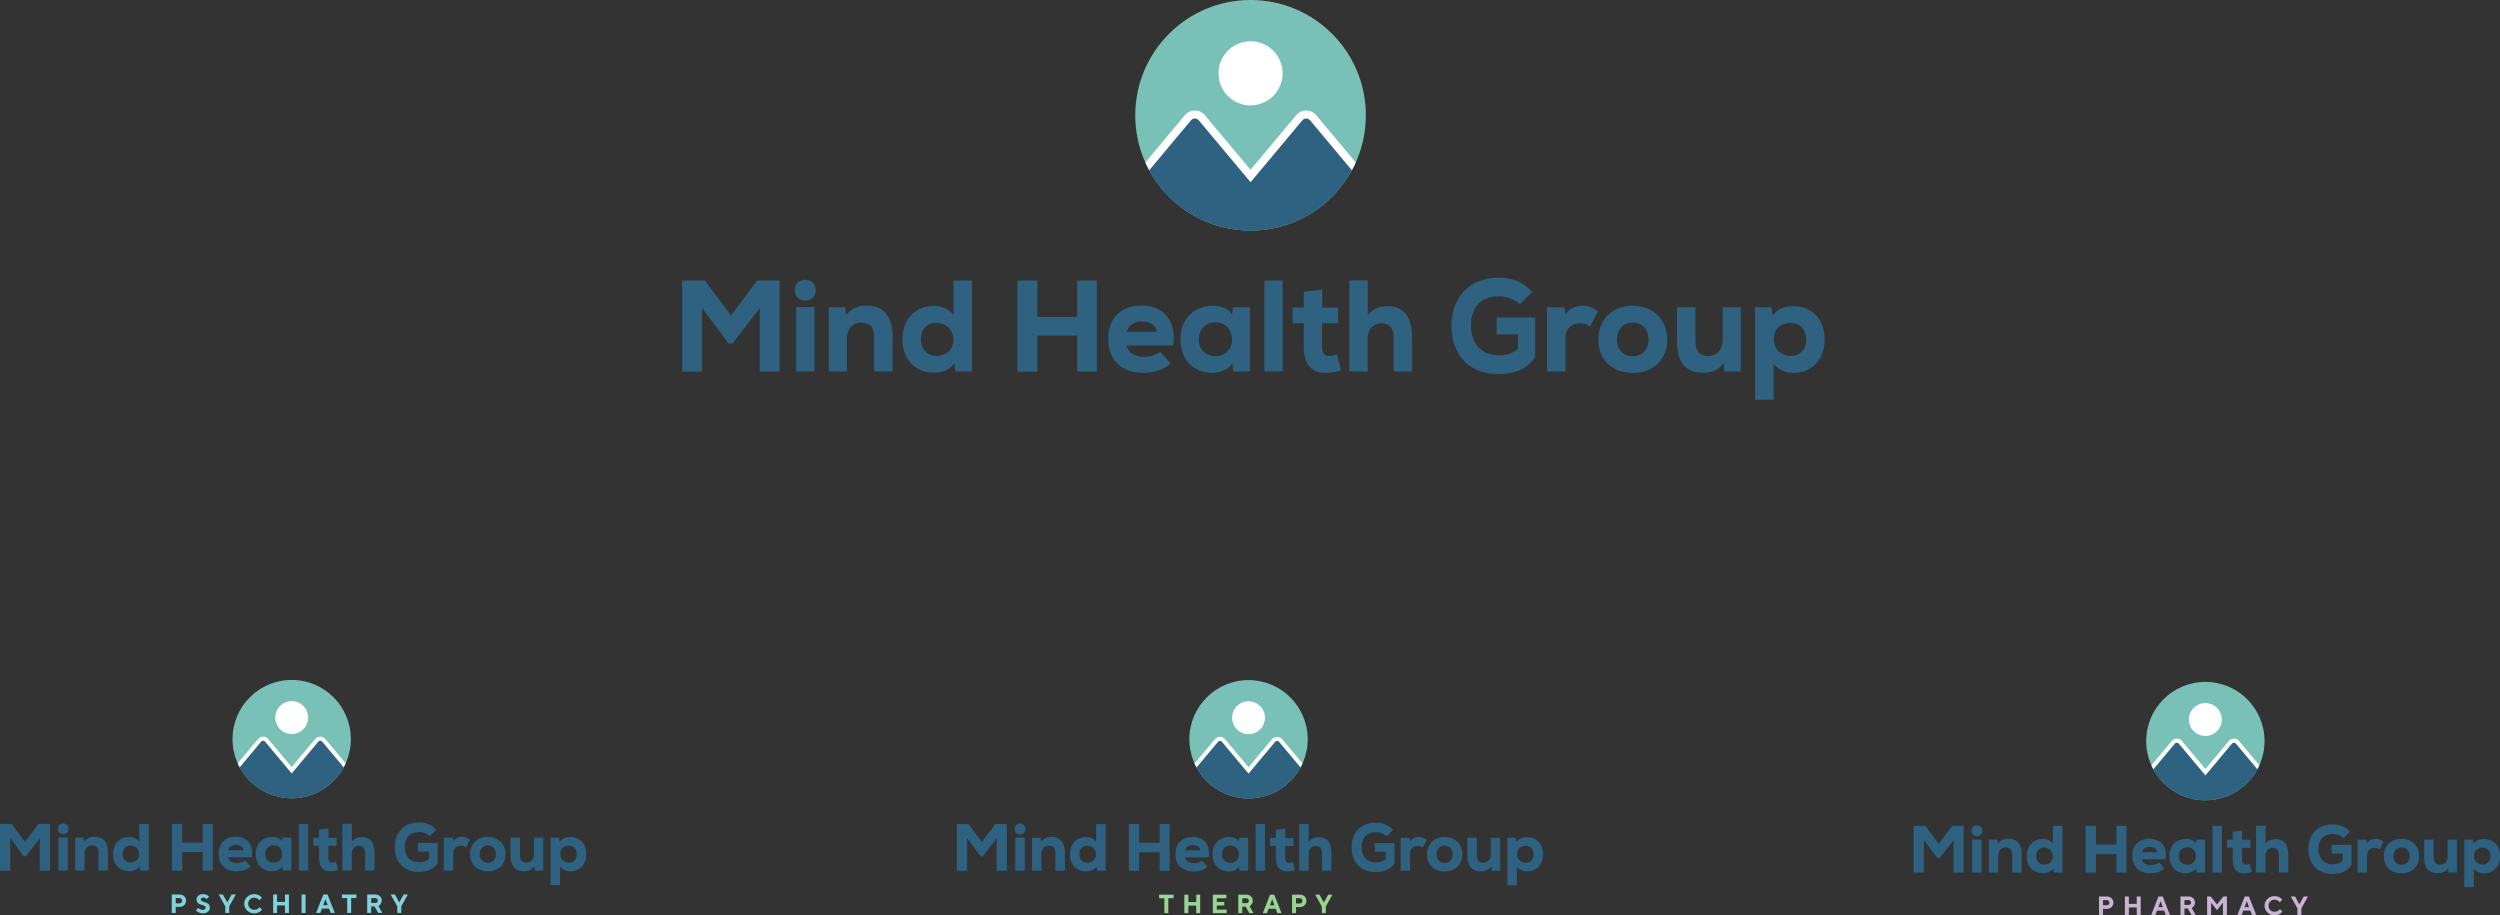<svg xmlns="http://www.w3.org/2000/svg" xmlns:xlink="http://www.w3.org/1999/xlink" id="Design" viewBox="0 0 1393.02 510.03"><rect x="0" y="0" width="1393.02" height="510.03" fill="#333333" stroke="none"/><defs><style>.cls-1{clip-path:url(#clippath);}.cls-2{fill:none;}.cls-2,.cls-3,.cls-4,.cls-5,.cls-6,.cls-7,.cls-8{stroke-width:0px;}.cls-9{clip-path:url(#clippath-1);}.cls-10{clip-path:url(#clippath-3);}.cls-11{clip-path:url(#clippath-2);}.cls-3{fill:#79c1b7;}.cls-4{fill:#2e6280;}.cls-5{fill:#cab3d5;}.cls-6{fill:#98d593;}.cls-7{fill:#80d2dc;}.cls-8{fill:#fff;}</style><clipPath id="clippath"><circle class="cls-2" cx="162.53" cy="411.84" r="32.97"></circle></clipPath><clipPath id="clippath-1"><circle class="cls-2" cx="1228.85" cy="412.94" r="32.97"></circle></clipPath><clipPath id="clippath-2"><circle class="cls-2" cx="695.69" cy="411.93" r="32.97"></circle></clipPath><clipPath id="clippath-3"><circle class="cls-2" cx="696.82" cy="64.24" r="64.24"></circle></clipPath></defs><path class="cls-7" d="M100.04,498.42c1.06,0,1.93.33,2.63.99.7.66,1.04,1.48,1.04,2.46s-.35,1.8-1.04,2.46-1.57.99-2.63.99h-2.12v3.38h-2.21v-10.28h4.33ZM97.92,500.41v2.93h2.05c.44,0,.81-.14,1.1-.42.29-.28.44-.63.44-1.04s-.15-.76-.44-1.04-.66-.43-1.1-.43h-2.05Z"></path><path class="cls-7" d="M114.07,504.86c-.35-.21-.77-.39-1.27-.53-.5-.14-1-.31-1.49-.5-.49-.19-.92-.51-1.27-.95-.35-.44-.52-1-.52-1.67,0-.83.33-1.54,1-2.13.67-.59,1.53-.88,2.6-.88.42,0,.83.05,1.22.15.39.1.71.21.96.34s.47.27.66.4c.19.14.32.25.41.36l.13.14-1.32,1.4c-.06-.07-.14-.15-.24-.25-.1-.1-.32-.23-.65-.39-.33-.16-.67-.24-1.02-.24-.42,0-.76.11-1.01.32-.26.22-.38.48-.38.78,0,.34.17.62.52.83.35.21.77.38,1.26.53.5.14.99.31,1.49.5.5.19.92.51,1.27.95.35.44.52,1,.52,1.67,0,.95-.35,1.73-1.04,2.33-.69.6-1.64.9-2.86.9-.48,0-.94-.06-1.39-.18-.45-.12-.82-.26-1.1-.42-.29-.16-.54-.33-.76-.5-.22-.17-.38-.31-.47-.42l-.16-.18,1.33-1.32c.07.08.16.18.28.3.12.12.39.29.81.49.42.21.86.31,1.32.31.53,0,.95-.12,1.24-.37.3-.25.45-.56.45-.95,0-.34-.17-.62-.52-.83Z"></path><path class="cls-7" d="M126.63,502.83l2.42-4.41h2.35l-3.67,6.61v3.67h-2.21v-3.67l-3.67-6.61h2.35l2.42,4.41Z"></path><path class="cls-7" d="M143.23,498.42c.49.14.89.31,1.2.51.31.2.59.4.83.6s.41.37.52.51l.16.22-1.4,1.4s-.07-.09-.12-.16c-.05-.07-.16-.19-.34-.36s-.36-.31-.57-.44c-.21-.13-.48-.24-.81-.35-.33-.11-.68-.16-1.03-.16-.96,0-1.76.32-2.41.97-.65.65-.97,1.45-.97,2.41s.32,1.76.97,2.41c.65.65,1.45.97,2.41.97.37,0,.73-.05,1.07-.15.34-.1.62-.22.85-.37s.42-.28.6-.43c.17-.14.3-.27.37-.37l.11-.15,1.33,1.4c-.04.06-.1.13-.18.23-.08.09-.25.26-.52.5-.27.24-.56.44-.87.62-.31.18-.71.34-1.21.49-.5.15-1.02.22-1.55.22-1.57,0-2.89-.52-3.97-1.57-1.08-1.05-1.62-2.31-1.62-3.79s.54-2.74,1.62-3.79c1.08-1.05,2.4-1.57,3.97-1.57.54,0,1.05.07,1.54.21Z"></path><path class="cls-7" d="M161,508.71h-2.2v-4.19h-4.4v4.19h-2.21v-10.28h2.21v4.12h4.4v-4.12h2.2v10.28Z"></path><path class="cls-7" d="M168.05,498.42h2.21v10.28h-2.21v-10.28Z"></path><path class="cls-7" d="M179.36,506.28l-.88,2.42h-2.35l4.04-10.28h2.35l4.04,10.28h-2.35l-.88-2.42h-3.97ZM181.35,501l-1.26,3.38h2.5l-1.25-3.38Z"></path><path class="cls-7" d="M198.6,498.42v1.99h-2.93v8.3h-2.2v-8.3h-2.94v-1.99h8.08Z"></path><path class="cls-7" d="M204.62,498.42h4.55c1.02,0,1.86.33,2.53.98.67.65,1,1.45,1,2.4,0,.41-.06.8-.19,1.15-.13.36-.28.65-.46.87s-.35.41-.53.57-.34.27-.47.32l-.19.1,2.2,3.89h-2.35l-1.98-3.6h-1.91v3.6h-2.21v-10.28ZM210.11,500.8c-.27-.26-.6-.39-1-.39h-2.27v2.72h2.27c.4,0,.73-.13,1-.38.27-.26.4-.57.4-.94,0-.4-.13-.73-.4-1Z"></path><path class="cls-7" d="M222.48,502.83l2.42-4.41h2.35l-3.67,6.61v3.67h-2.21v-3.67l-3.67-6.61h2.35l2.42,4.41Z"></path><path class="cls-4" d="M22.2,467.01l-7.87,10.12h-1.02l-7.62-10.19v18.19H0v-26.03h6.52l7.44,10,7.47-10h6.45v26.03h-5.69v-18.11Z"></path><path class="cls-4" d="M38.2,461.84c0,4.02-5.98,4.02-5.98,0s5.98-4.02,5.98,0ZM32.58,466.68v18.41h5.25v-18.41h-5.25Z"></path><path class="cls-4" d="M54.89,485.08v-9.71c0-2.83-1.2-4.28-3.72-4.28-2.44-.04-4.08,2.12-4.08,4.5v9.48h-5.18v-18.37h4.74l.18,2.34c1.6-2.12,3.65-2.83,5.83-2.79,4.05,0,7.51,1.93,7.51,9.07v9.74h-5.28Z"></path><path class="cls-4" d="M82.88,459.09v26h-4.7l-.33-2.34c-1.68,2.19-3.72,2.68-5.98,2.68-5.29,0-8.89-3.79-8.89-9.52s3.68-9.56,8.97-9.56c2.11,0,4.12.67,5.65,2.6v-9.86h5.28ZM68.27,475.9c0,2.64,1.6,4.72,4.41,4.72,2.37,0,4.85-1.23,4.85-4.72,0-3.09-2.44-4.72-4.85-4.72-2.7,0-4.41,1.97-4.41,4.72Z"></path><path class="cls-4" d="M112.95,485.12v-10.3h-11.41v10.3h-5.69v-26.03h5.69v10.41h11.41v-10.41h5.61v26.03h-5.61Z"></path><path class="cls-4" d="M127.13,477.65c.26,1.79,1.93,3.24,4.88,3.24,1.42,0,3.39-.34,4.67-1.45l2.95,3.35c-1.93,1.93-5.03,2.72-7.73,2.72-6.52,0-10.1-3.91-10.1-9.78s3.68-9.48,9.55-9.48,10.13,3.91,9,11.42h-13.23ZM135.66,473.74c-.11-2.01-2.11-2.94-4.3-2.94s-3.72,1.12-4.23,2.94h8.53Z"></path><path class="cls-4" d="M157.42,466.71h4.92v18.37h-4.74l-.29-2.31c-1.2,1.93-3.79,2.68-5.54,2.72-5.39.04-9.29-3.53-9.29-9.59s4.12-9.67,9.44-9.6c2.26,0,4.37.89,5.32,2.53l.18-2.12ZM147.73,475.9c0,3.05,2.11,4.83,4.74,4.83,2.95,0,4.77-2.34,4.77-4.65,0-2.64-1.64-5.06-4.77-5.06-2.62,0-4.74,1.82-4.74,4.87Z"></path><path class="cls-4" d="M171.71,459.09v26h-5.21v-26h5.21Z"></path><path class="cls-4" d="M183.01,461.69v5.13h4.56v4.46h-4.59v6.92c0,1.93,1.06,2.45,2.04,2.45.62,0,1.6-.15,2.19-.45l1.2,4.46c-1.31.52-2.37.74-3.79.82-3.9.19-6.85-1.56-6.85-7.29v-6.92h-3.21v-4.46h3.21v-4.54l5.25-.59Z"></path><path class="cls-4" d="M196.06,459.05v9.93c1.49-1.97,3.64-2.57,5.47-2.57,4.23,0,7.18,2.27,7.18,8.81v9.85h-5.25v-9.82c0-2.57-1.35-3.98-3.43-3.98-2.19,0-4.01,1.56-4.01,4.5v9.3h-5.25v-26.03h5.29Z"></path><path class="cls-4" d="M239.54,465.9c-1.57-1.52-3.94-2.31-5.98-2.31-4.85,0-8.02,2.83-8.02,8.52,0,3.72,2,8.37,8.02,8.37,1.79,0,3.46-.3,5.43-1.82v-4.17h-6.09v-4.83h11.01v11.34c-2.19,3.2-5.69,4.83-10.39,4.83-9.84,0-13.56-6.95-13.56-13.72,0-7.33,4.23-13.83,13.6-13.83,3.46,0,6.6.97,9.51,4.02l-3.54,3.61Z"></path><path class="cls-4" d="M252.19,466.75l.4,2.01c1.2-1.71,2.81-2.45,4.81-2.45,1.71,0,3.13.52,4.41,1.67l-2.19,4.24c-.87-.63-1.79-.93-2.88-.93-2.26,0-4.19,1.49-4.19,4.24v9.56h-5.25v-18.33h4.88Z"></path><path class="cls-4" d="M261.96,475.94c0-5.54,3.86-9.63,9.84-9.63s9.88,4.09,9.88,9.63-3.75,9.56-9.88,9.56-9.84-4.02-9.84-9.56ZM276.35,475.94c0-2.31-1.39-4.83-4.56-4.83s-4.52,2.53-4.52,4.83,1.35,4.8,4.52,4.8,4.56-2.38,4.56-4.8Z"></path><path class="cls-4" d="M289.73,466.71v9.71c0,2.83,1.2,4.28,3.72,4.28,2.44.04,4.08-2.12,4.08-4.5v-9.48h5.18v18.37h-4.74l-.18-2.42c-1.6,2.19-3.65,2.83-5.83,2.79-4.05,0-7.51-1.86-7.51-9v-9.74h5.29Z"></path><path class="cls-4" d="M306.79,493.19v-26.44h4.7l.33,2.34c1.68-2.19,3.72-2.68,5.98-2.68,5.28,0,8.89,3.79,8.89,9.52s-3.68,9.56-8.97,9.56c-1.9,0-4.12-.67-5.65-2.6v10.3h-5.28ZM321.41,475.94c0-2.64-1.6-4.72-4.41-4.72-2.37,0-4.85,1.23-4.85,4.72,0,3.09,2.44,4.72,4.85,4.72,2.7,0,4.41-1.97,4.41-4.72Z"></path><circle class="cls-3" cx="162.53" cy="411.84" r="32.97"></circle><circle class="cls-8" cx="162.53" cy="399.85" r="9.16" transform="translate(-114.09 68.53) rotate(-17.74)"></circle><g class="cls-1"><path class="cls-4" d="M178.44,501.57c-.77,0-1.49-.34-1.98-.92l-13.94-16.66-13.94,16.66c-.49.59-1.21.92-1.98.92s-1.49-.34-1.98-.92l-35.47-42.4c-.8-.96-.8-2.35,0-3.31l35.47-42.4c.49-.59,1.21-.93,1.98-.93s1.49.34,1.98.92l13.94,16.66,13.94-16.66c.49-.59,1.21-.93,1.98-.93s1.49.34,1.98.93l35.47,42.4c.8.96.8,2.35,0,3.31l-35.47,42.4c-.49.59-1.21.93-1.98.93Z"></path><path class="cls-8" d="M178.44,412.75c.25,0,.73.07,1.11.52l35.47,42.4c.45.53.45,1.31,0,1.85l-35.47,42.4c-.38.45-.85.52-1.11.52s-.73-.07-1.1-.52l-13.06-15.61-1.75-2.09-1.75,2.09-13.06,15.61c-.37.45-.85.51-1.1.51s-.73-.07-1.11-.51l-35.47-42.4c-.45-.54-.45-1.31,0-1.85l35.47-42.4c.38-.45.85-.52,1.11-.52s.73.07,1.1.52l13.06,15.61,1.75,2.09,1.75-2.09,13.06-15.61c.37-.45.85-.52,1.1-.52M178.44,410.47c-1.05,0-2.11.44-2.85,1.33l-13.06,15.61-13.06-15.61c-.74-.89-1.8-1.33-2.85-1.33s-2.11.44-2.85,1.33l-35.47,42.4c-1.16,1.38-1.16,3.39,0,4.77l35.47,42.4c.74.89,1.8,1.33,2.85,1.33s2.11-.44,2.85-1.33l13.06-15.61,13.06,15.61c.74.89,1.8,1.33,2.85,1.33s2.11-.44,2.85-1.33l35.47-42.4c1.16-1.38,1.16-3.39,0-4.77l-35.47-42.4c-.74-.89-1.8-1.33-2.85-1.33h0Z"></path></g><path class="cls-5" d="M1173.93,499.53c1.06,0,1.93.33,2.63.99.7.66,1.04,1.48,1.04,2.46s-.35,1.8-1.04,2.46-1.57.99-2.63.99h-2.12v3.38h-2.21v-10.28h4.33ZM1171.81,501.51v2.93h2.05c.44,0,.81-.14,1.1-.42.29-.28.44-.63.44-1.04s-.15-.76-.44-1.04c-.29-.28-.66-.43-1.1-.43h-2.05Z"></path><path class="cls-5" d="M1192.81,509.81h-2.2v-4.19h-4.4v4.19h-2.21v-10.28h2.21v4.12h4.4v-4.12h2.2v10.28Z"></path><path class="cls-5" d="M1201.91,507.39l-.88,2.42h-2.35l4.04-10.28h2.35l4.05,10.28h-2.35l-.88-2.42h-3.97ZM1203.9,502.1l-1.25,3.38h2.5l-1.25-3.38Z"></path><path class="cls-5" d="M1214.99,499.53h4.55c1.02,0,1.86.33,2.53.98.67.65,1,1.45,1,2.4,0,.41-.06.8-.19,1.15-.13.36-.28.65-.46.87s-.35.41-.53.57c-.18.16-.34.27-.47.32l-.19.1,2.2,3.89h-2.35l-1.98-3.6h-1.91v3.6h-2.21v-10.28ZM1220.47,501.91c-.27-.26-.6-.39-1-.39h-2.27v2.72h2.27c.4,0,.74-.13,1-.38.27-.26.4-.57.4-.94,0-.4-.13-.73-.4-1Z"></path><path class="cls-5" d="M1238.89,499.53h1.95v10.28h-2.2v-6.86l-3.31,4.21-3.3-4.18v6.83h-2.21v-10.28h1.99l3.52,4.48,3.56-4.48Z"></path><path class="cls-5" d="M1249.95,507.39l-.88,2.42h-2.35l4.05-10.28h2.35l4.04,10.28h-2.35l-.88-2.42h-3.97ZM1251.94,502.1l-1.26,3.38h2.5l-1.25-3.38Z"></path><path class="cls-5" d="M1268.98,499.52c.49.14.89.31,1.2.51.31.2.59.4.83.6.24.2.41.37.52.51l.16.22-1.4,1.4s-.07-.09-.12-.16c-.05-.07-.16-.19-.34-.36s-.36-.31-.57-.44c-.21-.13-.48-.24-.81-.35s-.68-.16-1.03-.16c-.96,0-1.76.32-2.41.97s-.97,1.45-.97,2.41.32,1.76.97,2.41,1.45.97,2.41.97c.37,0,.73-.05,1.07-.15.34-.1.62-.22.85-.37s.42-.28.6-.43c.17-.14.3-.27.37-.37l.11-.15,1.33,1.4c-.04.06-.1.13-.18.23-.08.09-.25.26-.52.5-.27.24-.56.44-.87.62-.31.18-.71.34-1.21.49-.5.15-1.02.22-1.55.22-1.57,0-2.89-.52-3.97-1.57s-1.62-2.31-1.62-3.79.54-2.74,1.62-3.79c1.08-1.05,2.4-1.57,3.97-1.57.54,0,1.05.07,1.54.21Z"></path><path class="cls-5" d="M1281.24,503.94l2.42-4.41h2.35l-3.67,6.61v3.67h-2.21v-3.67l-3.67-6.61h2.35l2.42,4.41Z"></path><path class="cls-4" d="M1088.52,468.11l-7.87,10.12h-1.02l-7.62-10.19v18.19h-5.69v-26.03h6.52l7.44,10,7.47-10h6.45v26.03h-5.69v-18.11Z"></path><path class="cls-4" d="M1104.53,462.95c0,4.02-5.98,4.02-5.98,0s5.98-4.02,5.98,0ZM1098.91,467.78v18.41h5.25v-18.41h-5.25Z"></path><path class="cls-4" d="M1121.22,486.19v-9.71c0-2.83-1.2-4.28-3.72-4.28-2.44-.04-4.08,2.12-4.08,4.5v9.48h-5.18v-18.37h4.74l.18,2.34c1.6-2.12,3.65-2.83,5.83-2.79,4.05,0,7.51,1.93,7.51,9.07v9.74h-5.29Z"></path><path class="cls-4" d="M1149.21,460.19v26h-4.7l-.33-2.34c-1.68,2.19-3.72,2.68-5.98,2.68-5.28,0-8.89-3.79-8.89-9.52s3.68-9.56,8.97-9.56c2.11,0,4.12.67,5.65,2.6v-9.86h5.28ZM1134.6,477c0,2.64,1.6,4.72,4.41,4.72,2.37,0,4.85-1.23,4.85-4.72,0-3.09-2.44-4.72-4.85-4.72-2.7,0-4.41,1.97-4.41,4.72Z"></path><path class="cls-4" d="M1179.28,486.23v-10.3h-11.41v10.3h-5.69v-26.03h5.69v10.41h11.41v-10.41h5.61v26.03h-5.61Z"></path><path class="cls-4" d="M1193.46,478.75c.25,1.79,1.93,3.24,4.88,3.24,1.42,0,3.39-.34,4.67-1.45l2.95,3.35c-1.93,1.93-5.03,2.72-7.73,2.72-6.52,0-10.1-3.91-10.1-9.78s3.68-9.48,9.55-9.48,10.13,3.91,9,11.42h-13.23ZM1201.99,474.85c-.11-2.01-2.11-2.94-4.3-2.94s-3.72,1.12-4.23,2.94h8.53Z"></path><path class="cls-4" d="M1223.75,467.82h4.92v18.37h-4.74l-.29-2.31c-1.2,1.93-3.79,2.68-5.54,2.72-5.39.04-9.29-3.53-9.29-9.59s4.12-9.67,9.44-9.6c2.26,0,4.37.89,5.32,2.53l.18-2.12ZM1214.05,477c0,3.05,2.11,4.83,4.74,4.83,2.95,0,4.77-2.34,4.77-4.65,0-2.64-1.64-5.06-4.77-5.06-2.62,0-4.74,1.82-4.74,4.87Z"></path><path class="cls-4" d="M1238.04,460.19v26h-5.21v-26h5.21Z"></path><path class="cls-4" d="M1249.34,462.8v5.13h4.56v4.46h-4.59v6.92c0,1.93,1.06,2.45,2.04,2.45.62,0,1.6-.15,2.19-.45l1.2,4.46c-1.31.52-2.37.74-3.79.82-3.9.19-6.85-1.56-6.85-7.29v-6.92h-3.21v-4.46h3.21v-4.54l5.25-.59Z"></path><path class="cls-4" d="M1262.39,460.16v9.93c1.49-1.97,3.64-2.57,5.47-2.57,4.23,0,7.18,2.27,7.18,8.81v9.85h-5.25v-9.82c0-2.57-1.35-3.98-3.43-3.98-2.19,0-4.01,1.56-4.01,4.5v9.3h-5.25v-26.03h5.28Z"></path><path class="cls-4" d="M1305.87,467c-1.57-1.52-3.94-2.31-5.98-2.31-4.85,0-8.02,2.83-8.02,8.52,0,3.72,2,8.37,8.02,8.37,1.79,0,3.46-.3,5.43-1.82v-4.17h-6.09v-4.83h11.01v11.34c-2.19,3.2-5.69,4.83-10.39,4.83-9.84,0-13.56-6.95-13.56-13.72,0-7.33,4.23-13.83,13.6-13.83,3.46,0,6.6.97,9.51,4.02l-3.54,3.61Z"></path><path class="cls-4" d="M1318.52,467.85l.4,2.01c1.2-1.71,2.81-2.45,4.81-2.45,1.71,0,3.13.52,4.41,1.67l-2.19,4.24c-.87-.63-1.79-.93-2.88-.93-2.26,0-4.19,1.49-4.19,4.24v9.56h-5.25v-18.33h4.88Z"></path><path class="cls-4" d="M1328.28,477.04c0-5.54,3.86-9.63,9.84-9.63s9.88,4.09,9.88,9.63-3.75,9.56-9.88,9.56-9.84-4.02-9.84-9.56ZM1342.68,477.04c0-2.31-1.39-4.83-4.56-4.83s-4.52,2.53-4.52,4.83,1.35,4.8,4.52,4.8,4.56-2.38,4.56-4.8Z"></path><path class="cls-4" d="M1356.06,467.82v9.71c0,2.83,1.2,4.28,3.72,4.28,2.44.04,4.08-2.12,4.08-4.5v-9.48h5.18v18.37h-4.74l-.18-2.42c-1.6,2.19-3.65,2.83-5.83,2.79-4.05,0-7.51-1.86-7.51-9v-9.74h5.29Z"></path><path class="cls-4" d="M1373.12,494.3v-26.44h4.7l.33,2.34c1.68-2.19,3.72-2.68,5.98-2.68,5.28,0,8.89,3.79,8.89,9.52s-3.68,9.56-8.97,9.56c-1.9,0-4.12-.67-5.65-2.6v10.3h-5.28ZM1387.73,477.04c0-2.64-1.6-4.72-4.41-4.72-2.37,0-4.85,1.23-4.85,4.72,0,3.09,2.44,4.72,4.85,4.72,2.7,0,4.41-1.97,4.41-4.72Z"></path><circle class="cls-3" cx="1228.85" cy="412.94" r="32.97"></circle><circle class="cls-8" cx="1228.85" cy="400.95" r="9.16" transform="translate(-63.74 393.46) rotate(-17.74)"></circle><g class="cls-9"><path class="cls-4" d="M1244.77,502.67c-.77,0-1.49-.34-1.98-.92l-13.94-16.66-13.94,16.66c-.49.59-1.21.92-1.98.92s-1.49-.34-1.98-.92l-35.47-42.4c-.8-.96-.8-2.35,0-3.31l35.47-42.4c.49-.59,1.21-.93,1.98-.93s1.49.34,1.98.92l13.94,16.66,13.94-16.66c.49-.59,1.21-.93,1.98-.93s1.49.34,1.98.93l35.47,42.4c.8.96.8,2.35,0,3.31l-35.47,42.4c-.49.59-1.21.93-1.98.93Z"></path><path class="cls-8" d="M1244.77,413.85c.25,0,.73.07,1.11.52l35.47,42.4c.45.53.45,1.31,0,1.85l-35.47,42.4c-.38.45-.85.52-1.11.52s-.73-.07-1.1-.52l-13.06-15.61-1.75-2.09-1.75,2.09-13.06,15.61c-.37.45-.85.51-1.1.51s-.73-.07-1.11-.51l-35.47-42.4c-.45-.54-.45-1.31,0-1.85l35.47-42.4c.38-.45.85-.52,1.11-.52s.73.07,1.1.52l13.06,15.61,1.75,2.09,1.75-2.09,13.06-15.61c.37-.45.85-.52,1.1-.52M1244.77,411.57c-1.05,0-2.11.44-2.85,1.33l-13.06,15.61-13.06-15.61c-.74-.89-1.8-1.33-2.85-1.33s-2.11.44-2.85,1.33l-35.47,42.4c-1.16,1.38-1.16,3.39,0,4.77l35.47,42.4c.74.89,1.8,1.33,2.85,1.33s2.11-.44,2.85-1.33l13.06-15.61,13.06,15.61c.74.89,1.8,1.33,2.85,1.33s2.11-.44,2.85-1.33l35.47-42.4c1.16-1.38,1.16-3.39,0-4.77l-35.47-42.4c-.74-.89-1.8-1.33-2.85-1.33h0Z"></path></g><path class="cls-6" d="M653.92,498.51v1.99h-2.93v8.3h-2.2v-8.3h-2.94v-1.99h8.07Z"></path><path class="cls-6" d="M668.75,508.8h-2.2v-4.19h-4.4v4.19h-2.21v-10.28h2.21v4.12h4.4v-4.12h2.2v10.28Z"></path><path class="cls-6" d="M683.52,506.82v1.98h-7.72v-10.28h7.57v1.99h-5.36v2.06h4.18v1.98h-4.18v2.28h5.51Z"></path><path class="cls-6" d="M689.98,498.51h4.55c1.02,0,1.86.33,2.53.98.67.65,1,1.45,1,2.4,0,.41-.06.8-.19,1.15-.13.36-.28.65-.45.87s-.35.41-.53.57c-.18.16-.34.27-.47.32l-.19.1,2.2,3.89h-2.35l-1.98-3.6h-1.91v3.6h-2.21v-10.28ZM695.46,500.9c-.27-.26-.6-.39-1-.39h-2.27v2.72h2.27c.4,0,.73-.13,1-.38.27-.26.4-.57.4-.94,0-.4-.13-.73-.4-1Z"></path><path class="cls-6" d="M706.87,506.37l-.88,2.42h-2.35l4.04-10.28h2.34l4.05,10.28h-2.35l-.88-2.42h-3.97ZM708.86,501.09l-1.25,3.38h2.5l-1.25-3.38Z"></path><path class="cls-6" d="M724.28,498.51c1.06,0,1.93.33,2.63.99.7.66,1.04,1.48,1.04,2.46s-.35,1.8-1.04,2.46c-.69.66-1.57.99-2.63.99h-2.12v3.38h-2.21v-10.28h4.33ZM722.16,500.5v2.93h2.05c.44,0,.81-.14,1.1-.42.29-.28.44-.63.44-1.04s-.15-.76-.44-1.04c-.29-.28-.66-.43-1.1-.43h-2.05Z"></path><path class="cls-6" d="M737.65,502.93l2.42-4.41h2.35l-3.67,6.61v3.67h-2.21v-3.67l-3.67-6.61h2.35l2.42,4.41Z"></path><path class="cls-4" d="M555.36,467.1l-7.87,10.12h-1.02l-7.62-10.19v18.19h-5.69v-26.03h6.52l7.44,10,7.47-10h6.45v26.03h-5.69v-18.11Z"></path><path class="cls-4" d="M571.36,461.93c0,4.02-5.98,4.02-5.98,0s5.98-4.02,5.98,0ZM565.75,466.77v18.41h5.25v-18.41h-5.25Z"></path><path class="cls-4" d="M588.06,485.18v-9.71c0-2.83-1.2-4.28-3.72-4.28-2.44-.04-4.08,2.12-4.08,4.5v9.48h-5.18v-18.37h4.74l.18,2.34c1.6-2.12,3.65-2.83,5.83-2.79,4.05,0,7.51,1.93,7.51,9.07v9.74h-5.29Z"></path><path class="cls-4" d="M616.05,459.18v26h-4.7l-.33-2.34c-1.68,2.19-3.72,2.68-5.98,2.68-5.29,0-8.89-3.79-8.89-9.52s3.68-9.56,8.97-9.56c2.11,0,4.12.67,5.65,2.6v-9.86h5.28ZM601.43,475.99c0,2.64,1.6,4.72,4.41,4.72,2.37,0,4.85-1.23,4.85-4.72,0-3.09-2.44-4.72-4.85-4.72-2.7,0-4.41,1.97-4.41,4.72Z"></path><path class="cls-4" d="M646.12,485.21v-10.3h-11.41v10.3h-5.69v-26.03h5.69v10.41h11.41v-10.41h5.61v26.03h-5.61Z"></path><path class="cls-4" d="M660.3,477.74c.26,1.79,1.93,3.24,4.88,3.24,1.42,0,3.39-.34,4.67-1.45l2.95,3.35c-1.93,1.93-5.03,2.72-7.73,2.72-6.52,0-10.1-3.91-10.1-9.78s3.68-9.48,9.55-9.48,10.13,3.91,9,11.42h-13.23ZM668.83,473.83c-.11-2.01-2.11-2.94-4.3-2.94s-3.72,1.12-4.23,2.94h8.53Z"></path><path class="cls-4" d="M690.59,466.8h4.92v18.37h-4.74l-.29-2.31c-1.2,1.93-3.79,2.68-5.54,2.72-5.39.04-9.29-3.53-9.29-9.59s4.12-9.67,9.44-9.6c2.26,0,4.37.89,5.32,2.53l.18-2.12ZM680.89,475.99c0,3.05,2.11,4.83,4.74,4.83,2.95,0,4.77-2.34,4.77-4.65,0-2.64-1.64-5.06-4.77-5.06-2.62,0-4.74,1.82-4.74,4.87Z"></path><path class="cls-4" d="M704.87,459.18v26h-5.21v-26h5.21Z"></path><path class="cls-4" d="M716.17,461.78v5.13h4.56v4.46h-4.59v6.92c0,1.93,1.06,2.45,2.04,2.45.62,0,1.6-.15,2.19-.45l1.2,4.46c-1.31.52-2.37.74-3.79.82-3.9.19-6.85-1.56-6.85-7.29v-6.92h-3.21v-4.46h3.21v-4.54l5.25-.59Z"></path><path class="cls-4" d="M729.22,459.14v9.93c1.49-1.97,3.65-2.57,5.47-2.57,4.23,0,7.18,2.27,7.18,8.81v9.85h-5.25v-9.82c0-2.57-1.35-3.98-3.43-3.98-2.19,0-4.01,1.56-4.01,4.5v9.3h-5.25v-26.03h5.28Z"></path><path class="cls-4" d="M772.7,465.99c-1.57-1.52-3.94-2.31-5.98-2.31-4.85,0-8.02,2.83-8.02,8.52,0,3.72,2,8.37,8.02,8.37,1.79,0,3.46-.3,5.43-1.82v-4.17h-6.09v-4.83h11.01v11.34c-2.19,3.2-5.69,4.83-10.39,4.83-9.84,0-13.56-6.95-13.56-13.72,0-7.33,4.23-13.83,13.6-13.83,3.46,0,6.6.97,9.51,4.02l-3.54,3.61Z"></path><path class="cls-4" d="M785.35,466.84l.4,2.01c1.2-1.71,2.81-2.45,4.81-2.45,1.71,0,3.13.52,4.41,1.67l-2.19,4.24c-.87-.63-1.79-.93-2.88-.93-2.26,0-4.19,1.49-4.19,4.24v9.56h-5.25v-18.33h4.88Z"></path><path class="cls-4" d="M795.12,476.03c0-5.54,3.86-9.63,9.84-9.63s9.88,4.09,9.88,9.63-3.75,9.56-9.88,9.56-9.84-4.02-9.84-9.56ZM809.52,476.03c0-2.31-1.39-4.83-4.56-4.83s-4.52,2.53-4.52,4.83,1.35,4.8,4.52,4.8,4.56-2.38,4.56-4.8Z"></path><path class="cls-4" d="M822.89,466.8v9.71c0,2.83,1.2,4.28,3.72,4.28,2.44.04,4.08-2.12,4.08-4.5v-9.48h5.18v18.37h-4.74l-.18-2.42c-1.6,2.19-3.65,2.83-5.83,2.79-4.05,0-7.51-1.86-7.51-9v-9.74h5.28Z"></path><path class="cls-4" d="M839.95,493.28v-26.44h4.7l.33,2.34c1.68-2.19,3.72-2.68,5.98-2.68,5.28,0,8.89,3.79,8.89,9.52s-3.68,9.56-8.97,9.56c-1.9,0-4.12-.67-5.65-2.6v10.3h-5.28ZM854.57,476.03c0-2.64-1.6-4.72-4.41-4.72-2.37,0-4.85,1.23-4.85,4.72,0,3.09,2.44,4.72,4.85,4.72,2.7,0,4.41-1.97,4.41-4.72Z"></path><circle class="cls-3" cx="695.69" cy="411.93" r="32.97"></circle><circle class="cls-8" cx="695.69" cy="399.94" r="9.16" transform="translate(-88.77 230.97) rotate(-17.74)"></circle><g class="cls-11"><path class="cls-4" d="M711.6,501.66c-.77,0-1.49-.34-1.98-.92l-13.94-16.66-13.94,16.66c-.49.59-1.21.92-1.98.92s-1.49-.34-1.98-.92l-35.47-42.4c-.8-.96-.8-2.35,0-3.31l35.47-42.4c.49-.59,1.21-.93,1.98-.93s1.49.34,1.98.92l13.94,16.66,13.94-16.66c.49-.59,1.21-.93,1.98-.93s1.49.34,1.98.93l35.47,42.4c.8.96.8,2.35,0,3.31l-35.47,42.4c-.49.59-1.21.93-1.98.93Z"></path><path class="cls-8" d="M711.6,412.84c.25,0,.73.07,1.11.52l35.47,42.4c.45.53.45,1.31,0,1.85l-35.47,42.4c-.38.45-.85.52-1.11.52s-.73-.07-1.1-.52l-13.06-15.61-1.75-2.09-1.75,2.09-13.06,15.61c-.37.45-.85.51-1.1.51s-.73-.07-1.11-.51l-35.47-42.4c-.45-.54-.45-1.31,0-1.85l35.47-42.4c.38-.45.85-.52,1.11-.52s.73.07,1.1.52l13.06,15.61,1.75,2.09,1.75-2.09,13.06-15.61c.37-.45.85-.52,1.1-.52M711.6,410.56c-1.05,0-2.11.44-2.85,1.33l-13.06,15.61-13.06-15.61c-.74-.89-1.8-1.33-2.85-1.33s-2.11.44-2.85,1.33l-35.47,42.4c-1.16,1.38-1.16,3.39,0,4.77l35.47,42.4c.74.89,1.8,1.33,2.85,1.33s2.11-.44,2.85-1.33l13.06-15.61,13.06,15.61c.74.89,1.8,1.33,2.85,1.33s2.11-.44,2.85-1.33l35.47-42.4c1.16-1.38,1.16-3.39,0-4.77l-35.47-42.4c-.74-.89-1.8-1.33-2.85-1.33h0Z"></path></g><path class="cls-4" d="M423.36,171.75l-15.34,19.71h-1.99l-14.84-19.86v35.44h-11.08v-50.73h12.71l14.49,19.5,14.56-19.5h12.57v50.73h-11.08v-35.3Z"></path><path class="cls-4" d="M454.54,161.68c0,7.83-11.65,7.83-11.65,0s11.65-7.83,11.65,0ZM443.6,171.1v35.88h10.23v-35.88h-10.23Z"></path><path class="cls-4" d="M487.07,206.98v-18.92c0-5.51-2.34-8.33-7.24-8.33-4.76-.07-7.96,4.13-7.96,8.77v18.48h-10.09v-35.8h9.23l.36,4.57c3.13-4.13,7.1-5.51,11.36-5.44,7.88,0,14.63,3.77,14.63,17.68v18.99h-10.3Z"></path><path class="cls-4" d="M541.62,156.32v50.66h-9.16l-.64-4.57c-3.27,4.28-7.24,5.22-11.65,5.22-10.3,0-17.33-7.39-17.33-18.55s7.17-18.63,17.47-18.63c4.12,0,8.03,1.3,11.01,5.07v-19.21h10.3ZM513.14,189.07c0,5.15,3.13,9.2,8.59,9.2,4.62,0,9.45-2.39,9.45-9.2,0-6.02-4.76-9.2-9.45-9.2-5.26,0-8.59,3.84-8.59,9.2Z"></path><path class="cls-4" d="M600.22,207.05v-20.08h-22.23v20.08h-11.08v-50.73h11.08v20.29h22.23v-20.29h10.94v50.73h-10.94Z"></path><path class="cls-4" d="M627.85,192.48c.5,3.48,3.76,6.31,9.52,6.31,2.77,0,6.61-.65,9.09-2.83l5.75,6.52c-3.76,3.77-9.8,5.29-15.06,5.29-12.71,0-19.67-7.61-19.67-19.06s7.17-18.48,18.61-18.48,19.75,7.61,17.54,22.25h-25.78ZM644.47,184.87c-.21-3.91-4.12-5.73-8.38-5.73s-7.24,2.17-8.24,5.73h16.62Z"></path><path class="cls-4" d="M686.87,171.17h9.59v35.8h-9.23l-.57-4.49c-2.34,3.77-7.39,5.22-10.8,5.29-10.51.07-18.11-6.89-18.11-18.7s8.03-18.84,18.4-18.7c4.4,0,8.52,1.74,10.37,4.93l.36-4.13ZM667.98,189.07c0,5.94,4.12,9.42,9.23,9.42,5.75,0,9.3-4.57,9.3-9.06,0-5.15-3.2-9.86-9.3-9.86-5.11,0-9.23,3.55-9.23,9.49Z"></path><path class="cls-4" d="M714.71,156.32v50.66h-10.16v-50.66h10.16Z"></path><path class="cls-4" d="M736.73,161.39v10h8.88v8.7h-8.95v13.48c0,3.77,2.06,4.78,3.98,4.78,1.21,0,3.13-.29,4.26-.87l2.34,8.7c-2.56,1.01-4.62,1.45-7.39,1.59-7.6.36-13.35-3.04-13.35-14.21v-13.48h-6.25v-8.7h6.25v-8.84l10.23-1.16Z"></path><path class="cls-4" d="M762.16,156.24v19.35c2.91-3.84,7.1-5,10.65-5,8.24,0,13.99,4.42,13.99,17.18v19.21h-10.23v-19.13c0-5-2.63-7.76-6.68-7.76-4.26,0-7.81,3.04-7.81,8.77v18.12h-10.23v-50.73h10.3Z"></path><path class="cls-4" d="M846.89,169.58c-3.05-2.97-7.67-4.49-11.65-4.49-9.45,0-15.63,5.51-15.63,16.6,0,7.25,3.91,16.31,15.63,16.31,3.48,0,6.75-.58,10.58-3.55v-8.12h-11.86v-9.42h21.45v22.11c-4.26,6.23-11.08,9.42-20.24,9.42-19.18,0-26.42-13.55-26.42-26.74,0-14.28,8.24-26.96,26.49-26.96,6.75,0,12.86,1.88,18.54,7.83l-6.89,7.03Z"></path><path class="cls-4" d="M871.54,171.25l.78,3.91c2.34-3.33,5.47-4.78,9.38-4.78,3.34,0,6.11,1.01,8.59,3.26l-4.26,8.26c-1.7-1.23-3.48-1.81-5.61-1.81-4.4,0-8.17,2.9-8.17,8.26v18.63h-10.23v-35.73h9.52Z"></path><path class="cls-4" d="M890.58,189.15c0-10.8,7.53-18.77,19.18-18.77s19.25,7.97,19.25,18.77-7.32,18.63-19.25,18.63-19.18-7.83-19.18-18.63ZM918.63,189.15c0-4.49-2.7-9.42-8.88-9.42s-8.81,4.93-8.81,9.42,2.63,9.35,8.81,9.35,8.88-4.64,8.88-9.35Z"></path><path class="cls-4" d="M944.7,171.17v18.92c0,5.51,2.34,8.33,7.24,8.33,4.76.07,7.96-4.13,7.96-8.77v-18.48h10.09v35.8h-9.23l-.36-4.71c-3.13,4.28-7.1,5.51-11.36,5.44-7.88,0-14.63-3.62-14.63-17.54v-18.99h10.3Z"></path><path class="cls-4" d="M977.94,222.78v-51.53h9.16l.64,4.57c3.27-4.28,7.24-5.22,11.65-5.22,10.3,0,17.33,7.39,17.33,18.55s-7.17,18.63-17.47,18.63c-3.69,0-8.03-1.3-11.01-5.07v20.08h-10.3ZM1006.42,189.15c0-5.15-3.13-9.2-8.59-9.2-4.62,0-9.45,2.39-9.45,9.2,0,6.02,4.76,9.2,9.45,9.2,5.26,0,8.59-3.84,8.59-9.2Z"></path><circle class="cls-3" cx="696.82" cy="64.24" r="64.24"></circle><circle class="cls-8" cx="696.82" cy="40.88" r="17.86" transform="translate(20.67 214.24) rotate(-17.74)"></circle><g class="cls-10"><path class="cls-4" d="M727.83,239.1c-1.49,0-2.9-.66-3.85-1.8l-27.16-32.46-27.16,32.46c-.96,1.14-2.36,1.8-3.85,1.8s-2.9-.66-3.86-1.8l-69.12-82.62c-1.57-1.87-1.57-4.58,0-6.45l69.13-82.62c.96-1.15,2.37-1.8,3.86-1.8s2.9.66,3.85,1.8l27.16,32.46,27.16-32.46c.96-1.15,2.36-1.8,3.85-1.8s2.9.66,3.86,1.8l69.13,82.62c1.56,1.87,1.56,4.58,0,6.45l-69.12,82.62c-.96,1.15-2.37,1.8-3.86,1.8Z"></path><path class="cls-8" d="M727.83,66.02c.49,0,1.42.13,2.15,1.01l69.13,82.63c.87,1.04.87,2.56,0,3.6l-69.13,82.62c-.73.88-1.67,1.01-2.15,1.01s-1.42-.13-2.15-1.01l-25.46-30.43-3.41-4.07-3.41,4.07-25.46,30.43c-.73.87-1.66,1-2.15,1s-1.42-.13-2.15-1l-69.13-82.63c-.87-1.04-.87-2.56,0-3.6l69.13-82.62c.73-.88,1.67-1.01,2.16-1.01s1.42.13,2.15,1.01l25.46,30.43,3.41,4.07,3.41-4.07,25.46-30.43c.73-.87,1.66-1,2.15-1M727.83,61.57c-2.06,0-4.11.87-5.56,2.6l-25.46,30.43-25.46-30.43c-1.45-1.73-3.5-2.6-5.56-2.6s-4.11.87-5.56,2.6l-69.13,82.62c-2.25,2.69-2.25,6.61,0,9.3l69.13,82.62c1.45,1.73,3.51,2.59,5.56,2.59s4.11-.86,5.56-2.59l25.46-30.43,25.46,30.43c1.45,1.73,3.5,2.6,5.56,2.6s4.11-.87,5.56-2.6l69.13-82.62c2.25-2.7,2.25-6.61,0-9.3l-69.13-82.62c-1.45-1.73-3.51-2.6-5.56-2.6h0Z"></path></g></svg>